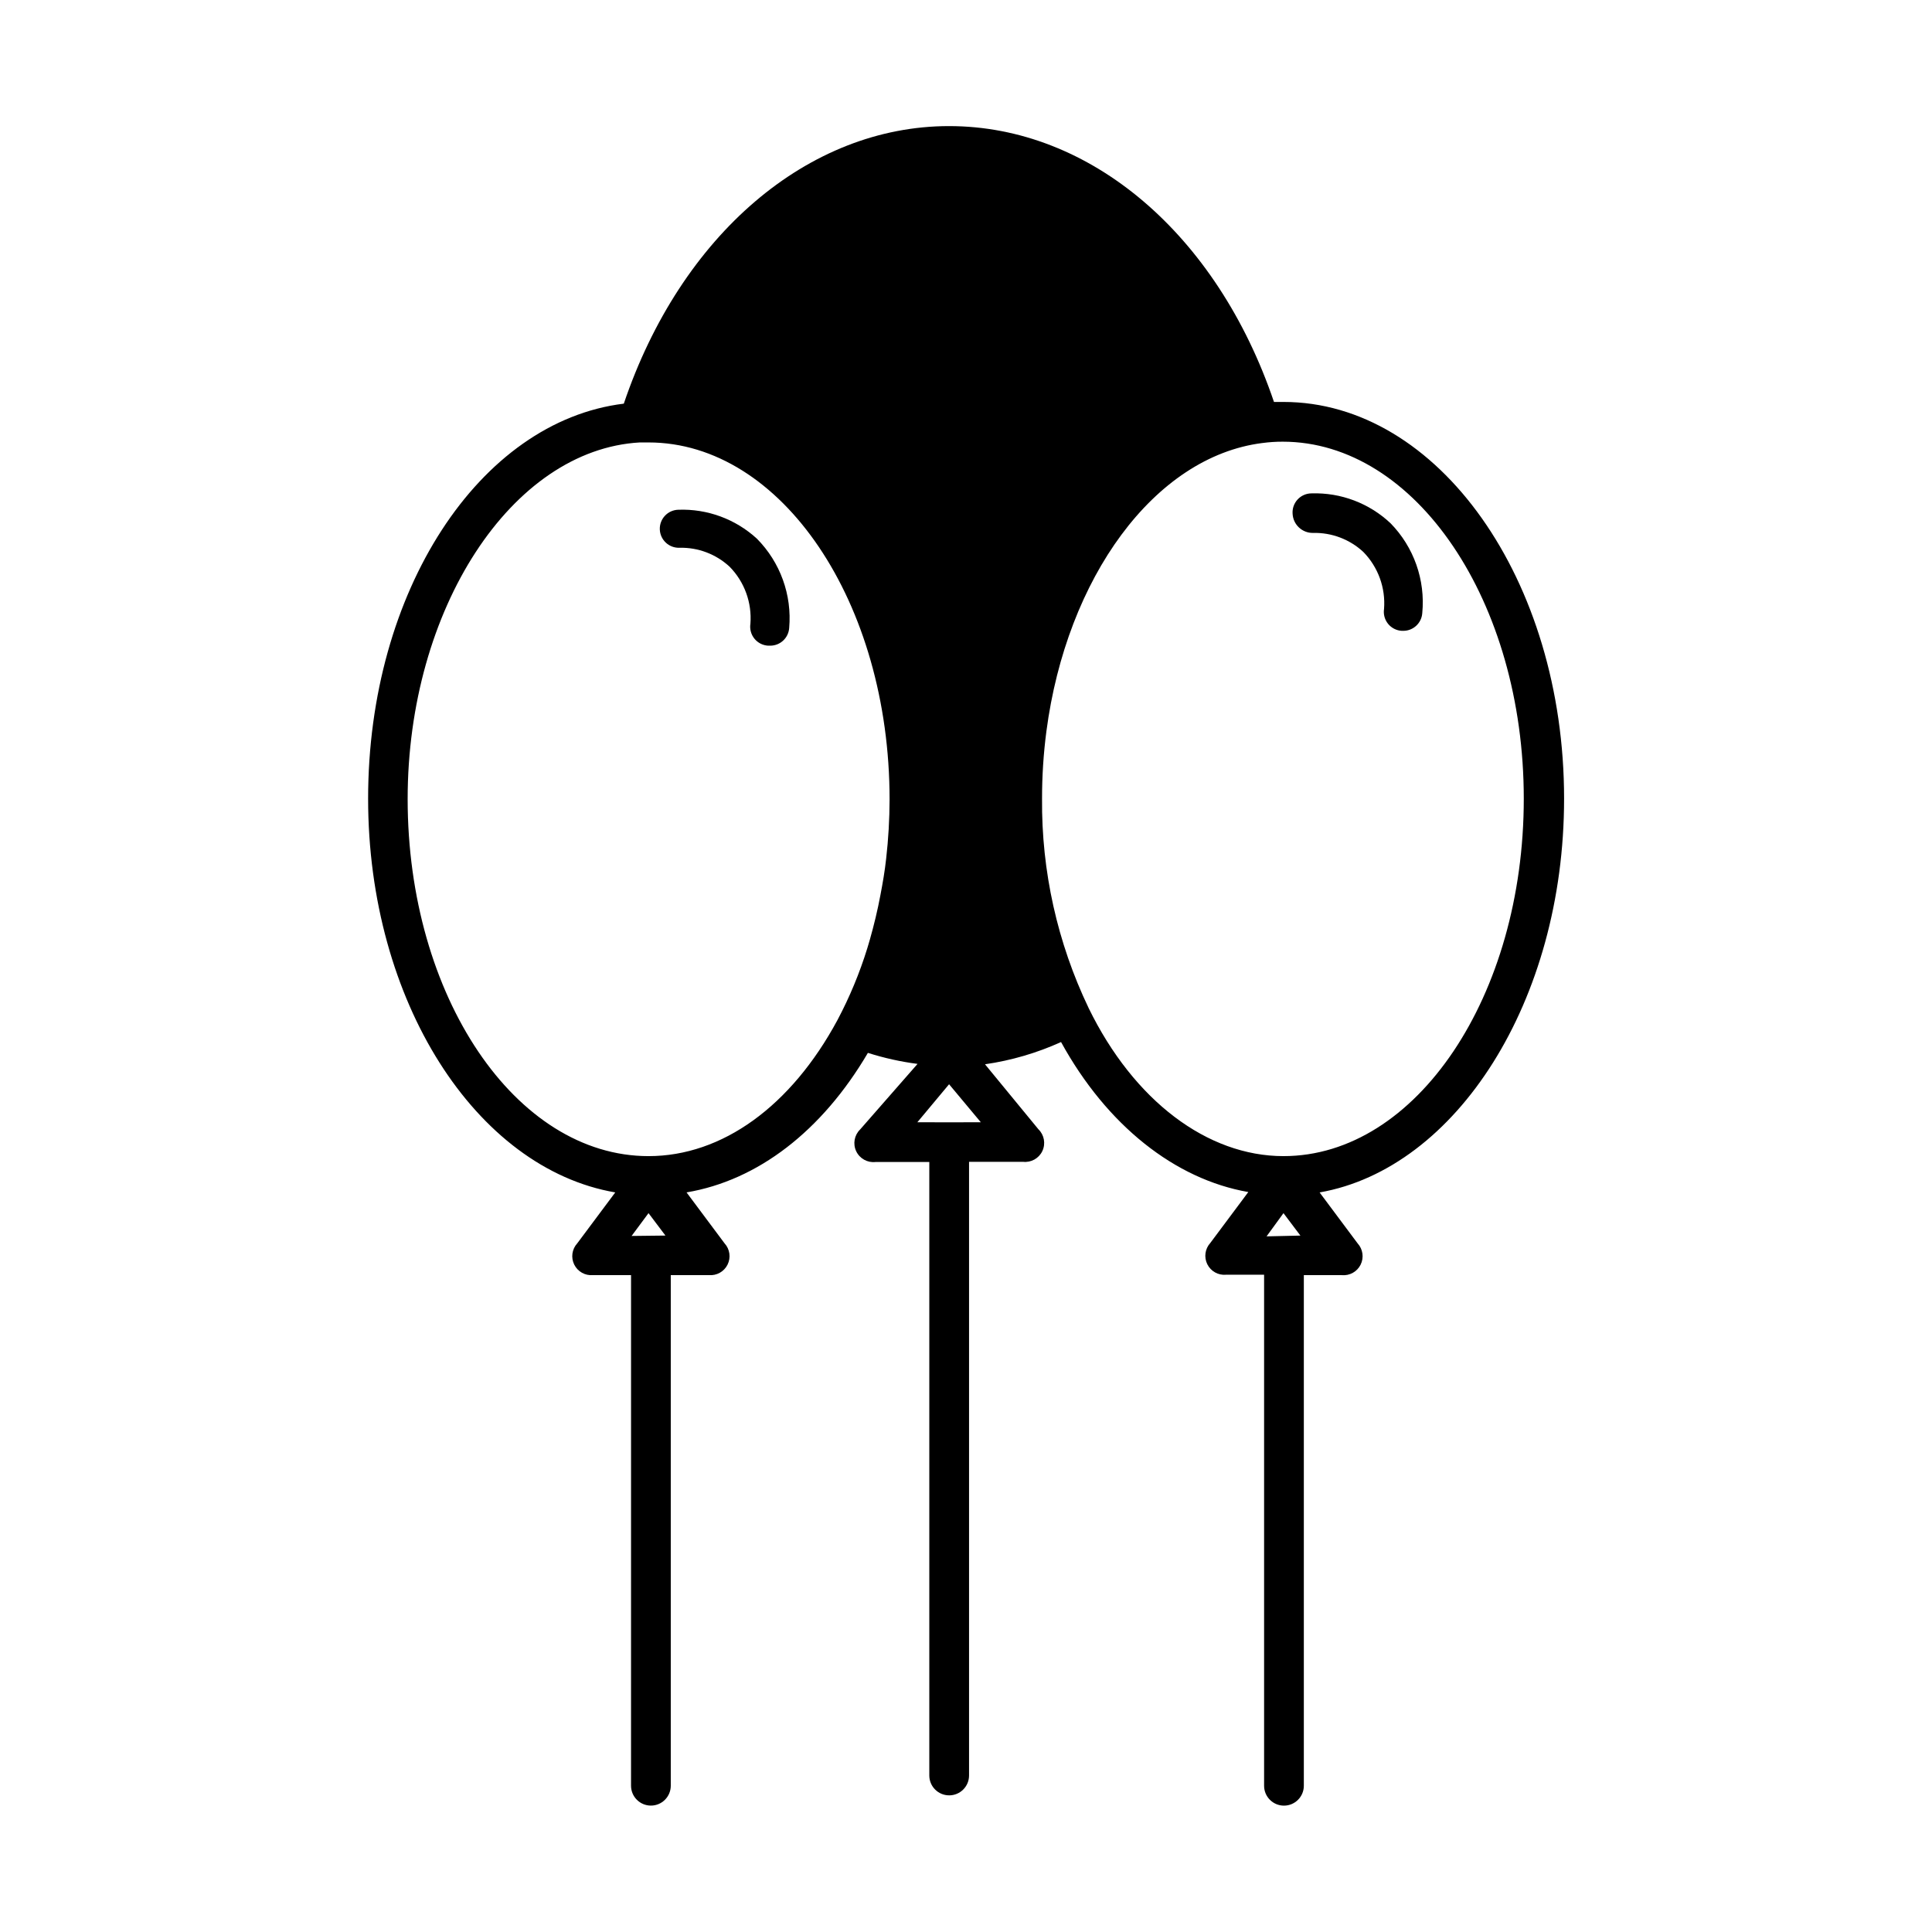 <?xml version="1.0" encoding="UTF-8"?>
<!-- The Best Svg Icon site in the world: iconSvg.co, Visit us! https://iconsvg.co -->
<svg fill="#000000" width="800px" height="800px" version="1.1" viewBox="144 144 512 512" xmlns="http://www.w3.org/2000/svg">
 <g>
  <path d="m558.5 355.66c0-57.988-33.352-105.14-74.363-105.14h-2.519c-15.113-44.535-48.719-73.102-86.102-73.102-37.379-0.004-71.086 28.867-86.199 73.555-38.289 4.684-67.762 49.727-67.762 104.69 0 53.656 28.566 97.992 65.496 104.34l-10.078 13.504v-0.004c-1.402 1.535-1.715 3.777-0.789 5.641 0.926 1.863 2.898 2.965 4.973 2.773h10.078l-0.004 135.32c0 2.906 2.359 5.266 5.266 5.266s5.266-2.359 5.266-5.266v-135.32h10.078-0.004c2.074 0.191 4.047-0.91 4.973-2.773 0.926-1.863 0.613-4.106-0.789-5.641l-10.078-13.504c18.844-3.176 35.871-16.223 48.062-36.98v0.004c4.289 1.367 8.688 2.344 13.152 2.922l-15.215 17.379c-1.543 1.504-1.961 3.82-1.039 5.766 0.922 1.949 2.981 3.094 5.117 2.852h14.258v162.58c0 2.91 2.359 5.266 5.266 5.266 2.91 0 5.266-2.356 5.266-5.266v-162.63h14.309c2.141 0.242 4.195-0.902 5.117-2.848 0.922-1.949 0.504-4.266-1.035-5.766l-14.16-17.23c6.965-1.008 13.746-2.992 20.152-5.894 12.141 22.117 30.23 36.375 49.625 39.75l-10.078 13.504 0.004-0.004c-1.402 1.539-1.715 3.777-0.789 5.641s2.898 2.965 4.969 2.773h10.078v135.43c0 2.906 2.356 5.266 5.266 5.266 2.906 0 5.266-2.359 5.266-5.266v-135.32h10.078-0.004c2.07 0.191 4.047-0.91 4.973-2.773s0.613-4.106-0.789-5.641l-10.078-13.504c36.223-6.348 64.789-50.68 64.789-104.34zm-247.12 115.88 4.484-6.047 4.484 5.945zm67.461-100c-0.352 3.273-0.906 6.449-1.512 9.621-0.754 4.031-1.715 8.012-2.82 11.891l-0.656 2.215c-2.035 6.582-4.684 12.961-7.91 19.047-12.293 22.82-30.531 36.07-50.078 36.07-35.266 0-63.832-42.422-63.832-94.617 0-50.383 27.559-92.602 61.516-94.516h2.316c35.266 0 63.883 42.422 63.883 94.617-0.012 5.238-0.312 10.469-0.906 15.672zm16.676 69.879-8.414-0.004 8.414-10.078 8.414 10.078zm84.137 30.23 4.481-6.152 4.484 5.945zm4.481-21.266c-20.152 0-39.648-14.66-51.641-39.246h0.004c-8.289-17.309-12.512-36.281-12.344-55.469-0.008-5.981 0.379-11.957 1.156-17.887 5.34-40.605 28.566-72.75 57.234-76.379v0.004c1.785-0.242 3.586-0.359 5.391-0.355 35.266 0 63.883 42.422 63.883 94.617 0 52.195-28.465 94.715-63.684 94.715z"/>
  <path d="m512.5 282.66c-5.644-5.309-13.164-8.152-20.91-7.91-1.406-0.004-2.754 0.582-3.711 1.617-0.957 1.035-1.438 2.422-1.324 3.824 0.16 2.871 2.566 5.098 5.438 5.039 4.922-0.117 9.695 1.691 13.301 5.039 3.926 4.008 5.93 9.52 5.492 15.113-0.215 1.402 0.172 2.828 1.062 3.934 0.895 1.102 2.207 1.777 3.625 1.859h0.402c2.648 0.008 4.852-2.039 5.039-4.684 0.852-8.797-2.231-17.52-8.414-23.832z"/>
  <path d="m323.72 279.09c-2.785 0.094-4.961 2.43-4.863 5.211 0.098 2.785 2.434 4.961 5.215 4.863 4.922-0.121 9.695 1.688 13.301 5.039 3.926 4.008 5.926 9.52 5.492 15.113-0.215 1.402 0.168 2.828 1.062 3.934 0.891 1.102 2.207 1.777 3.621 1.859h0.555c2.652 0.008 4.852-2.039 5.039-4.684 0.766-8.77-2.367-17.43-8.566-23.68-5.672-5.199-13.168-7.953-20.855-7.656z"/>
 </g>
</svg>